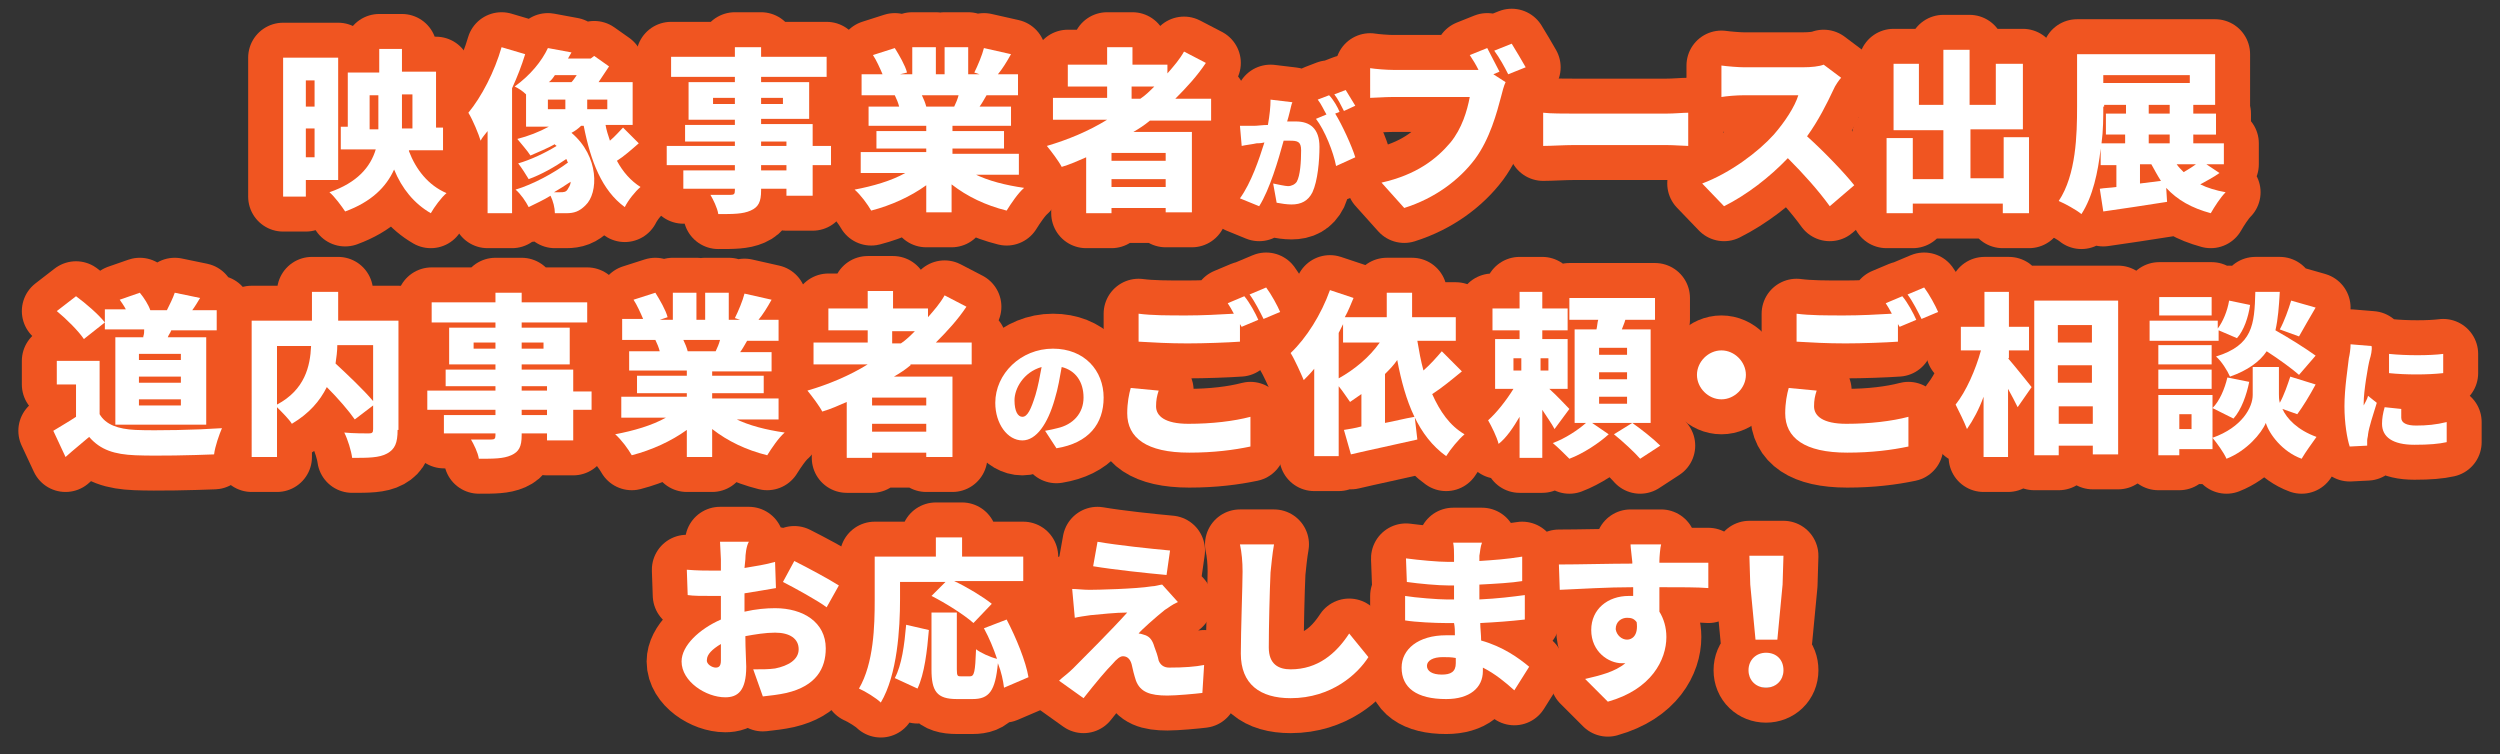 <?xml version="1.0" encoding="utf-8"?>
<!-- Generator: Adobe Illustrator 28.1.0, SVG Export Plug-In . SVG Version: 6.00 Build 0)  -->
<svg version="1.1" id="レイヤー_1" xmlns="http://www.w3.org/2000/svg" xmlns:xlink="http://www.w3.org/1999/xlink" x="0px"
	 y="0px" width="286.1px" height="86.3px" viewBox="0 0 286.1 86.3" style="enable-background:new 0 0 286.1 86.3;"
	 xml:space="preserve">
<rect x="0" y="0" width="286.1" height="86.3" fill="#333333" stroke="none"/>
<style type="text/css">
	.st0{fill:none;stroke:#F05521;stroke-width:8;stroke-linejoin:round;stroke-miterlimit:10;}
	.st1{fill:#FFFFFF;}
</style>
<g>
	<g>
		<path class="st0" d="M35,20.6v1.9h-2.6V6.6h6.3v14H35z M35,9.2v3h1v-3H35z M36,18v-3.3h-1V18H36z M46.8,17.3
			c0.8,2.1,2.2,3.9,4.3,4.8c-0.6,0.5-1.4,1.6-1.8,2.3c-1.9-1.1-3.3-2.8-4.2-5c-0.9,2-2.6,3.7-5.6,4.8c-0.4-0.6-1.2-1.7-1.8-2.2
			c3.2-1.1,4.7-2.9,5.3-4.9H39v-2.6h0.8V8.3h3.6V5.6H46v2.6h3.9v6.4h0.8v2.6H46.8z M43.3,14.7c0-0.4,0-0.9,0-1.3v-2.5h-1v3.9H43.3z
			 M46,10.8v2.6c0,0.4,0,0.9,0,1.3h1.2v-3.9H46z"/>
		<path class="st0" d="M60.1,6.2c-0.4,1.3-0.9,2.6-1.5,3.9v14.3h-2.8V15c-0.3,0.4-0.6,0.7-0.8,1.1c-0.2-0.7-0.9-2.4-1.4-3.2
			c1.5-1.8,3-4.7,3.8-7.5L60.1,6.2z M73.1,16.4c-0.8,0.7-1.7,1.5-2.5,2c0.7,1.3,1.6,2.3,2.7,3c-0.6,0.5-1.4,1.5-1.8,2.3
			c-2.6-1.9-3.9-5.2-4.7-9.3h-0.3c-0.3,0.3-0.7,0.6-1.1,0.8c3.2,2.7,3.1,6.9,1.6,8.3c-0.7,0.7-1.3,0.9-2.2,0.9c-0.4,0-0.9,0-1.3,0
			c0-0.6-0.2-1.4-0.5-2c-0.8,0.5-1.7,0.9-2.5,1.3c-0.3-0.6-0.9-1.5-1.5-2c2-0.6,4.4-1.9,6-3.1c-0.1-0.1-0.1-0.3-0.2-0.4
			c-1.3,0.9-2.9,1.8-4.3,2.3c-0.3-0.5-0.8-1.3-1.2-1.8c1.4-0.4,3.1-1.2,4.4-2c-0.1-0.1-0.2-0.1-0.2-0.2c-0.9,0.5-1.9,0.9-2.8,1.3
			c-0.3-0.5-1.1-1.4-1.5-1.9c1.2-0.3,2.5-0.8,3.6-1.4h-2.6v-3.7c-0.4-0.4-0.9-0.7-1.3-0.9c1.8-1.3,3.1-2.9,3.8-4.4l2.7,0.5
			c-0.1,0.2-0.3,0.5-0.4,0.7h2.6L68,6.4l1.7,1.2c-0.4,0.6-0.8,1.2-1.2,1.8h3.9v4.9h-3.1c0.1,0.6,0.3,1.2,0.5,1.8
			c0.6-0.5,1.1-1.1,1.5-1.5L73.1,16.4z M62.7,12.5h2v-1.1h-2V12.5z M63.5,8.6c-0.2,0.3-0.4,0.6-0.7,0.8h2.6c0.2-0.2,0.4-0.5,0.6-0.8
			H63.5z M65,21.6c0.1-0.2,0.3-0.4,0.3-0.8c-0.6,0.4-1.2,0.8-1.9,1.2c0.2,0,0.5,0,0.7,0C64.5,22,64.8,22,65,21.6z M69.5,11.4h-2.3
			v1.1h2.3V11.4z"/>
		<path class="st0" d="M95.1,18.9H93v3.5h-3v-0.8h-2.9v0.2c0,1.3-0.3,1.9-1.2,2.3c-0.9,0.4-2,0.4-3.7,0.4c-0.1-0.7-0.6-1.7-0.9-2.2
			c0.8,0,2,0,2.3,0c0.4,0,0.5-0.1,0.5-0.5v-0.2h-5.9v-2.1h5.9v-0.6h-7.8v-2.2h7.8v-0.5h-5.7v-1.9h5.7v-0.6h-5.3V9.4h5.3V8.8h-7.3
			V6.5h7.3V5.4h3v1.1h7.5v2.3h-7.5v0.6h5.5v4.2h-5.5v0.6H93v2.5h2.1V18.9z M84.1,11.9v-0.7h-2.5v0.7H84.1z M87.1,11.2v0.7h2.5v-0.7
			H87.1z M87.1,16.7H90v-0.5h-2.9V16.7z M90,18.9h-2.9v0.6H90V18.9z"/>
		<path class="st0" d="M111.5,19.9c1.6,0.8,3.6,1.3,5.7,1.6c-0.7,0.6-1.5,1.8-2,2.6c-2.4-0.6-4.5-1.6-6.3-3v3.2h-2.9v-3.1
			c-1.8,1.3-4,2.3-6.3,2.9c-0.4-0.7-1.2-1.8-1.9-2.4c2.1-0.4,4.2-1,5.8-1.9h-5.1v-2.4h7.5V17h-5.7V15h5.7v-0.6h-6.6v-2.2h3.5
			c-0.1-0.4-0.3-0.9-0.5-1.3h-3.8V8.5h2.4c-0.3-0.7-0.7-1.6-1.1-2.2l2.5-0.8c0.5,0.8,1.2,2,1.4,2.8L103,8.5h1.4V5.4h2.7v3.1h1V5.4
			h2.7v3.1h1.3l-0.6-0.2c0.4-0.8,0.9-2,1.1-2.8l3.1,0.7c-0.5,0.9-1,1.7-1.5,2.3h2.3v2.4h-3.6c-0.3,0.5-0.5,0.9-0.8,1.3h3.6v2.2H109
			V15h5.9V17H109v0.6h7.6v2.4H111.5z M105.5,10.9c0.2,0.4,0.4,0.9,0.5,1.3l-0.2,0h3.4c0.2-0.4,0.4-0.9,0.5-1.3H105.5z"/>
		<path class="st0" d="M131.6,13.8c-0.6,0.5-1.2,0.9-1.9,1.3h6.7v9.2h-3v-0.5h-6.2v0.6h-2.9v-6.4c-0.9,0.4-1.8,0.8-2.8,1.1
			c-0.3-0.6-1.2-1.8-1.7-2.4c2.4-0.7,4.8-1.7,6.9-3h-6.2v-2.5h6.2V9.9h-4.5V7.4h4.5v-2h2.9v2h4v1c0.7-0.8,1.4-1.6,1.9-2.5l2.5,1.3
			c-1,1.5-2.2,2.8-3.5,4.1h4.1v2.5H131.6z M133.4,17.5h-6.2v0.9h6.2V17.5z M133.4,21.4v-0.9h-6.2v0.9H133.4z M129.6,11.3h0.9
			c0.6-0.4,1.1-0.9,1.6-1.4h-2.6V11.3z"/>
		<path class="st0" d="M147.6,12.8c-0.1,0.4-0.2,0.8-0.3,1.1c0.4,0,0.7,0,1,0c1.6,0,2.7,0.8,2.7,2.9c0,1.6-0.2,3.9-0.8,5.2
			c-0.5,1-1.3,1.4-2.4,1.4c-0.5,0-1.2-0.1-1.7-0.2l-0.4-2.2c0.5,0.1,1.4,0.3,1.7,0.3c0.4,0,0.8-0.2,1-0.5c0.4-0.7,0.5-2.3,0.5-3.6
			c0-1-0.4-1.1-1.3-1.1c-0.2,0-0.4,0-0.7,0c-0.6,2.2-1.6,5.6-2.8,7.5l-2.2-0.9c1.3-1.8,2.2-4.5,2.8-6.4c-0.4,0.1-0.7,0.1-0.9,0.1
			c-0.4,0.1-1.3,0.2-1.7,0.3l-0.2-2.3c0.5,0,1.1,0,1.6,0c0.4,0,1-0.1,1.6-0.1c0.2-1.1,0.3-2.1,0.3-2.9l2.5,0.3
			C147.8,11.9,147.7,12.4,147.6,12.8z M153.3,12.8l-0.5,0.2c0.8,1.3,1.9,3.7,2.3,5l-2.2,1c-0.3-1.6-1.3-4.1-2.3-5.4l1.2-0.5
			c-0.3-0.5-0.6-1.2-1-1.7l1.3-0.5C152.6,11.4,153.1,12.3,153.3,12.8z M155.1,12.1l-1.3,0.6c-0.3-0.6-0.7-1.4-1.1-1.9l1.3-0.5
			C154.3,10.8,154.8,11.6,155.1,12.1z"/>
		<path class="st0" d="M171.6,8.2l-0.7,0.3l1.4,0.9c-0.2,0.4-0.4,1.2-0.5,1.6c-0.5,1.9-1.3,4.9-3,7.2c-1.8,2.4-4.6,4.5-8.1,5.6
			l-2.6-2.9c4-0.9,6.3-2.7,7.9-4.6c1.3-1.6,1.9-3.6,2.2-5.2h-8.8c-1,0-2.1,0.1-2.6,0.1V7.8c0.6,0.1,1.9,0.2,2.6,0.2h8.8
			c0.3,0,0.6,0,1,0c-0.3-0.6-0.6-1.1-1-1.7l2-0.8C170.6,6.3,171.2,7.4,171.6,8.2z M174.6,7.7l-2,0.8c-0.4-0.8-1-1.9-1.6-2.7l2-0.8
			C173.5,5.8,174.2,7,174.6,7.7z"/>
		<path class="st0" d="M180.1,13h10.6c0.9,0,1.9-0.1,2.5-0.1v3.8c-0.5,0-1.6-0.1-2.5-0.1h-10.6c-1.1,0-2.6,0.1-3.5,0.1v-3.8
			C177.4,13,179.1,13,180.1,13z"/>
		<path class="st0" d="M209.8,10.3c-0.7,1.5-1.7,3.5-3,5.3c1.9,1.7,4.3,4.2,5.4,5.6l-2.8,2.4c-1.3-1.8-3-3.7-4.8-5.5
			c-2.1,2.2-4.7,4.2-7.3,5.5l-2.5-2.6c3.2-1.2,6.4-3.6,8.2-5.6c1.3-1.5,2.4-3.2,2.8-4.5h-6.2c-0.9,0-2,0.1-2.6,0.2V7.5
			c0.7,0.1,2,0.2,2.6,0.2h6.7c1,0,1.9-0.1,2.4-0.3l2,1.5C210.5,9.1,210,9.8,209.8,10.3z"/>
		<path class="st0" d="M232.2,15.8v8.6h-3v-1.1h-10.3v1.1h-3v-8.6h3v4.7h3.5v-5.6h-5.7V7.3h2.9V12h2.8V5.7h3V12h3V7.3h3.1v7.5h-6
			v5.6h3.8v-4.7H232.2z"/>
		<path class="st0" d="M254,19.8c-0.7,0.5-1.5,0.9-2.2,1.3c0.8,0.4,1.8,0.7,2.9,0.9c-0.6,0.6-1.3,1.7-1.7,2.4
			c-2.2-0.6-3.8-1.5-5.1-2.9l0.1,1.6c-2.5,0.4-5.2,0.8-7.3,1.1l-0.4-2.6c0.6-0.1,1.2-0.1,1.9-0.2v-2.5h-1.8V17
			c-0.3,2.7-0.9,5.5-2.2,7.5c-0.6-0.5-1.9-1.2-2.6-1.5c2-3,2.1-7.6,2.1-10.8v-6h15.8V12H251v1h2.6v2.4H251v1h3.5v2.4h-2L254,19.8z
			 M240.7,12.2c0,1.2,0,2.7-0.2,4.2h2.7v-1H241V13h2.3v-1h-2.5V12.2z M240.7,8.6v0.9h9.9V8.6H240.7z M244.9,21l2.4-0.3
			c-0.4-0.6-0.7-1.2-1.1-1.9h-1.3V21z M248.3,12h-2.4v1h2.4V12z M248.3,15.4h-2.4v1h2.4V15.4z M249.1,18.8c0.2,0.3,0.5,0.6,0.8,0.9
			c0.5-0.3,1-0.6,1.4-0.9H249.1z"/>
		<path class="st0" d="M11.4,47.4c0.7,1.2,2.1,1.7,4.1,1.8c2.4,0.1,7,0,9.9-0.2c-0.3,0.7-0.8,2.1-0.9,3c-2.5,0.1-6.5,0.2-9,0.1
			c-2.4-0.1-4-0.6-5.3-2.1c-0.8,0.7-1.7,1.4-2.7,2.3l-1.4-3c0.8-0.5,1.7-1,2.6-1.6v-3.7H6.5v-2.7h4.9V47.4z M9.6,38.8
			c-0.6-0.9-2-2.3-3.1-3.2l2.2-1.7c1.1,0.8,2.6,2.1,3.3,3L9.6,38.8z M16.4,38.5c0.1-0.3,0.1-0.5,0.1-0.8H12v-2.3h2.4
			c-0.2-0.4-0.5-0.8-0.7-1.1l2.3-0.8c0.5,0.6,1,1.4,1.2,2l-0.1,0h2c0.3-0.6,0.7-1.4,0.9-2l2.9,0.6c-0.3,0.5-0.6,1-0.9,1.4h2.8v2.3
			h-5.2c-0.1,0.3-0.3,0.5-0.4,0.8h4.4v10H13.2v-10H16.4z M20.7,40.5h-4.8v0.7h4.8V40.5z M20.7,43.1h-4.8v0.7h4.8V43.1z M20.7,45.7
			h-4.8v0.7h4.8V45.7z"/>
		<path class="st0" d="M45.5,49.2c0,1.5-0.3,2.2-1.2,2.7c-0.9,0.5-2.2,0.5-4,0.5c-0.1-0.8-0.5-2.1-0.9-2.9c1,0.1,2.4,0.1,2.8,0.1
			c0.4,0,0.5-0.1,0.5-0.5v-2.7l-2.1,1.6c-0.7-1-1.9-2.4-3.2-3.7c-0.8,1.6-2,3-4,4.2c-0.3-0.5-1.1-1.3-1.7-1.9v5.7h-2.9V36.7h6.9
			v-3.3h3v3.3h6.9V49.2z M31.7,46.3c3.2-1.7,3.8-4.4,3.9-6.7h-3.9V46.3z M38.6,39.5c0,0.7-0.1,1.4-0.2,2.1c1.4,1.3,3.2,3,4.3,4.3
			v-6.4H38.6z"/>
		<path class="st0" d="M67.7,46.9h-2.1v3.5h-3v-0.8h-2.9v0.2c0,1.3-0.3,1.9-1.2,2.3c-0.9,0.4-2,0.4-3.7,0.4
			c-0.1-0.7-0.6-1.7-0.9-2.2c0.8,0,2,0,2.3,0c0.4,0,0.5-0.1,0.5-0.5v-0.2h-5.9v-2.1h5.9v-0.6h-7.8v-2.2h7.8v-0.5H51v-1.9h5.7v-0.6
			h-5.3v-4.2h5.3v-0.6h-7.3v-2.3h7.3v-1.1h3v1.1h7.5v2.3h-7.5v0.6h5.5v4.2h-5.5v0.6h5.9v2.5h2.1V46.9z M56.7,39.9v-0.7h-2.5v0.7
			H56.7z M59.7,39.2v0.7h2.5v-0.7H59.7z M59.7,44.7h2.9v-0.5h-2.9V44.7z M62.6,46.9h-2.9v0.6h2.9V46.9z"/>
		<path class="st0" d="M84.1,47.9c1.6,0.8,3.6,1.3,5.7,1.6c-0.7,0.6-1.5,1.8-2,2.6c-2.4-0.6-4.5-1.6-6.3-3v3.2h-2.9v-3.1
			c-1.8,1.3-4,2.3-6.3,2.9c-0.4-0.7-1.2-1.8-1.9-2.4c2.1-0.4,4.2-1,5.8-1.9h-5.1v-2.4h7.5V45h-5.7V43h5.7v-0.6h-6.6v-2.2h3.5
			c-0.1-0.4-0.3-0.9-0.5-1.3h-3.8v-2.4h2.4c-0.3-0.7-0.7-1.6-1.1-2.2l2.5-0.8c0.5,0.8,1.2,2,1.4,2.8l-0.9,0.3H77v-3.1h2.7v3.1h1
			v-3.1h2.7v3.1h1.3l-0.6-0.2c0.4-0.8,0.9-2,1.1-2.8l3.1,0.7c-0.5,0.9-1,1.7-1.5,2.3h2.3v2.4h-3.6c-0.3,0.5-0.5,0.9-0.8,1.3h3.6v2.2
			h-6.8V43h5.9V45h-5.9v0.6h7.6v2.4H84.1z M78.2,38.9c0.2,0.4,0.4,0.9,0.5,1.3l-0.2,0h3.4c0.2-0.4,0.4-0.9,0.5-1.3H78.2z"/>
		<path class="st0" d="M104.2,41.8c-0.6,0.5-1.2,0.9-1.9,1.3h6.7v9.2h-3v-0.5h-6.2v0.6h-2.9v-6.4c-0.9,0.4-1.8,0.8-2.8,1.1
			c-0.3-0.6-1.2-1.8-1.7-2.4c2.4-0.7,4.8-1.7,6.9-3h-6.2v-2.5h6.2v-1.4h-4.5v-2.5h4.5v-2h2.9v2h4v1c0.7-0.8,1.4-1.6,1.9-2.5l2.5,1.3
			c-1,1.5-2.2,2.8-3.5,4.1h4.1v2.5H104.2z M106,45.5h-6.2v0.9h6.2V45.5z M106,49.4v-0.9h-6.2v0.9H106z M102.2,39.3h0.9
			c0.6-0.4,1.1-0.9,1.6-1.4h-2.6V39.3z"/>
		<path class="st0" d="M120.9,51.3l-1.3-2c0.6-0.1,1-0.2,1.4-0.3c1.8-0.4,3-1.7,3-3.5c0-1.8-0.9-3.1-2.5-3.5
			c-0.2,1.1-0.4,2.4-0.8,3.7c-0.8,2.8-2.1,4.7-3.7,4.7c-1.7,0-3.1-1.9-3.1-4.3c0-3.3,2.9-6.2,6.6-6.2c3.6,0,5.8,2.5,5.8,5.6
			C126.3,48.5,124.6,50.7,120.9,51.3z M117,47.7c0.6,0,1-0.9,1.5-2.5c0.3-1,0.5-2.1,0.7-3.2c-2.1,0.6-3.1,2.5-3.1,3.8
			C116.1,47.1,116.5,47.7,117,47.7z"/>
		<path class="st0" d="M132.3,46.5c0,1.1,1,2,3.7,2c2.7,0,5.2-0.3,7.1-0.8l0,3.4c-1.9,0.4-4.2,0.7-7,0.7c-4.9,0-7.1-1.7-7.1-4.5
			c0-1.2,0.2-2.2,0.4-2.9l3.2,0.3C132.4,45.3,132.3,45.8,132.3,46.5z M144,36.6l-1.9,0.8c-0.1-0.1-0.1-0.2-0.2-0.3v2
			c-1.4,0.1-4.1,0.2-6,0.2c-2.1,0-3.9-0.1-5.6-0.2v-3.2c1.5,0.2,3.4,0.2,5.5,0.2c1.7,0,3.8-0.1,5.4-0.2c-0.2-0.4-0.5-0.9-0.7-1.2
			l1.9-0.8C143,34.6,143.7,35.9,144,36.6z M146.5,35.7l-1.9,0.8c-0.4-0.8-1-2-1.6-2.8l1.9-0.8C145.5,33.7,146.2,35,146.5,35.7z"/>
		<path class="st0" d="M167.3,42.5c-1.1,0.9-2.3,1.9-3.4,2.6c0.9,2,2,3.6,3.7,4.6c-0.7,0.6-1.6,1.7-2.1,2.5c-3.2-2.3-4.7-6.2-5.6-11
			c-0.4,0.6-0.9,1.1-1.4,1.6v5.6c1.1-0.2,2.2-0.5,3.4-0.7l0.3,2.6c-2.6,0.6-5.5,1.2-7.6,1.7l-0.8-2.8c0.6-0.1,1.3-0.2,2-0.4v-3.7
			c-0.4,0.3-0.9,0.6-1.3,0.9c-0.3-0.4-0.8-1.2-1.3-1.8v8h-2.8v-10c-0.4,0.5-0.8,0.9-1.2,1.3c-0.3-0.7-1-2.3-1.5-3.1
			c1.8-1.7,3.5-4.4,4.5-7.2l2.7,0.9c-0.3,0.7-0.6,1.5-1,2.2h4.8v-2.8h2.9v2.8h5v2.7h-4.4c0.2,1.2,0.4,2.3,0.7,3.4
			c0.8-0.7,1.5-1.5,2.1-2.2L167.3,42.5z M153.2,43.3c1.8-1,3.5-2.4,4.7-4.1h-4.2v-2.1l-0.5,1V43.3z"/>
		<path class="st0" d="M177.9,49.1c-0.3-0.6-0.9-1.4-1.4-2.2v5.5h-2.6v-4.7c-0.7,1.2-1.5,2.4-2.4,3.1c-0.2-0.8-0.8-2-1.2-2.7
			c1-0.9,2.1-2.3,2.9-3.6h-2.1v-5.7h2.8v-1h-3.1v-2.5h3.1v-1.9h2.6v1.9h2.9v2.5h-2.9v1h2.9v5.7h-2.1c0.9,0.8,1.9,1.9,2.3,2.3
			L177.9,49.1z M173.2,42.4h0.9V41h-0.9V42.4z M177.2,41h-0.9v1.4h0.9V41z M186.8,48.4c1,0.7,2.4,1.8,3.2,2.6l-2.3,1.5
			c-0.6-0.7-2-2-3-2.8L186.8,48.4h-4.6l1.9,1.3c-1.1,1-2.9,2.2-4.5,2.8c-0.5-0.5-1.3-1.3-1.9-1.8c1.4-0.5,2.9-1.5,3.8-2.3h-1.3V37.7
			h2.5c0.1-0.4,0.1-0.8,0.2-1.1h-3.3v-2.5h9.8v2.5H186c-0.1,0.4-0.3,0.8-0.4,1.1h3.3v10.7H186.8z M186.2,39.8h-3.2v0.8h3.2V39.8z
			 M186.2,42.6h-3.2v0.8h3.2V42.6z M186.2,45.4h-3.2v0.8h3.2V45.4z"/>
		<path class="st0" d="M199.8,42.9c0,1.5-1.3,2.8-2.8,2.8s-2.8-1.3-2.8-2.8s1.3-2.8,2.8-2.8S199.8,41.4,199.8,42.9z"/>
		<path class="st0" d="M207.6,46.5c0,1.1,1,2,3.7,2c2.7,0,5.2-0.3,7.1-0.8l0,3.4c-1.9,0.4-4.2,0.7-7,0.7c-4.9,0-7.1-1.7-7.1-4.5
			c0-1.2,0.2-2.2,0.4-2.9l3.2,0.3C207.7,45.3,207.6,45.8,207.6,46.5z M219.3,36.6l-1.9,0.8c-0.1-0.1-0.1-0.2-0.2-0.3v2
			c-1.4,0.1-4.1,0.2-6,0.2c-2.1,0-3.9-0.1-5.6-0.2v-3.2c1.5,0.2,3.4,0.2,5.5,0.2c1.7,0,3.8-0.1,5.4-0.2c-0.2-0.4-0.5-0.9-0.7-1.2
			l1.9-0.8C218.3,34.6,219,35.9,219.3,36.6z M221.8,35.7l-1.9,0.8c-0.4-0.8-1-2-1.6-2.8l1.9-0.8C220.8,33.7,221.5,35,221.8,35.7z"/>
		<path class="st0" d="M229.8,41c0.7,0.8,2.3,2.8,2.7,3.3l-1.6,2.3c-0.3-0.6-0.7-1.4-1.1-2.1v7.8h-2.8v-6.9
			c-0.5,1.4-1.2,2.7-1.9,3.7c-0.3-0.8-0.9-2-1.3-2.8c1.2-1.5,2.3-4,2.9-6.2h-2.3v-2.7h2.7v-4h2.8v4h2.3v2.7h-2.3V41z M242.4,34.4
			v17.6h-2.9v-1h-3.9v1.1h-2.8V34.4H242.4z M235.5,37.2v2h3.9v-2H235.5z M235.5,41.8v2h3.9v-2H235.5z M239.5,48.5v-2h-3.9v2H239.5z"
			/>
		<path class="st0" d="M253.8,39H246v-2.3h7.8v0.9c0.6-0.8,1.1-2,1.3-3.2l2.4,0.5c-0.2,1.4-0.7,2.9-1.5,3.8l-2.1-0.9V39z
			 M253.2,51.4h-3.8v0.7h-2.4v-6.9h6.2V51.4z M253.1,41.7H247v-2.2h6.1V41.7z M247,42.3h6.1v2.2H247V42.3z M253.1,36.1h-6V34h6V36.1
			z M249.4,47.4v1.7h1.4v-1.7H249.4z M257.4,43.7c-0.3,1.5-0.9,3.2-1.8,4.2l-2.4-1.2c0.8-0.8,1.4-2.2,1.7-3.5L257.4,43.7z
			 M261.2,46.8c0.5,1.1,1.7,2.4,3.9,3.2c-0.5,0.7-1.3,1.8-1.7,2.5c-2.2-0.8-3.7-2.8-4.1-4.1c-0.5,1.2-2.2,3.2-4.5,4.1
			c-0.3-0.7-1.1-1.8-1.6-2.4c3.4-1.2,4.6-3.5,4.6-4.9V42h3v3.1c0,0.3,0,0.6,0.1,1c0.5-0.9,0.9-2.1,1.2-3l2.9,0.9
			c-0.7,1.3-1.5,2.6-2.1,3.4L261.2,46.8z M263.1,42.9c-0.8-0.7-2.3-1.8-3.7-2.7c-0.8,1.2-2.2,2.2-4.2,2.9c-0.3-0.7-1-1.8-1.6-2.3
			c4.2-1.3,4.4-3.6,4.5-7.4h2.8c-0.1,1.7-0.2,3.1-0.5,4.4c1.6,0.9,3.5,2.1,4.6,2.9L263.1,42.9z M260.9,37.7c0.5-0.9,1-2.3,1.3-3.3
			l2.8,0.8c-0.7,1.2-1.4,2.4-1.9,3.3L260.9,37.7z"/>
		<path class="st0" d="M271.2,41.1c-0.2,0.7-0.7,3.7-0.7,5c0,0,0,0.3,0,0.3c0.2-0.4,0.4-0.7,0.5-1.1l1,0.8c-0.4,1.3-0.9,2.8-1,3.6
			c0,0.2-0.1,0.5-0.1,0.7c0,0.2,0,0.4,0,0.6l-2,0.1c-0.3-0.9-0.6-2.7-0.6-4.6c0-2.1,0.4-4.5,0.5-5.5c0.1-0.4,0.2-1.1,0.2-1.6
			l2.4,0.2C271.5,40,271.3,40.8,271.2,41.1z M274.8,47.8c0,0.6,0.6,0.9,1.7,0.9c1.2,0,2.3-0.1,3.5-0.4l0,2.3c-0.9,0.2-2,0.3-3.7,0.3
			c-2.5,0-3.7-0.9-3.7-2.4c0-0.6,0.1-1.2,0.3-1.9l1.9,0.2C274.8,47.1,274.8,47.4,274.8,47.8z M279.6,40.5v2.2
			c-1.8,0.2-4.3,0.2-6.2,0l0-2.2C275.3,40.7,278.1,40.7,279.6,40.5z"/>
		<path class="st0" d="M85.3,64l-0.1,1c1.2-0.2,2.5-0.4,3.5-0.7l0.1,3c-1.1,0.2-2.4,0.4-3.6,0.6c0,0.4,0,0.8,0,1.3V70
			c1.3-0.3,2.5-0.4,3.5-0.4c3.2,0,5.8,1.6,5.8,4.6c0,2.3-1.1,4.3-4.5,5.1c-0.9,0.2-1.8,0.3-2.7,0.4l-1.1-3.1c1,0,1.8,0,2.5-0.1
			c1.5-0.3,2.7-1,2.7-2.2c0-1.2-1-1.9-2.7-1.9c-1.1,0-2.3,0.2-3.4,0.4c0,1.5,0.1,2.9,0.1,3.5c0,2.8-1,3.5-2.4,3.5
			c-2.2,0-5-1.8-5-4.1c0-1.8,2-3.7,4.5-4.8c0-0.5,0-1,0-1.6v-1.1c-0.3,0-0.6,0-0.9,0c-1.4,0-2.2,0-2.9-0.1l-0.1-2.9
			c1.2,0.1,2.2,0.1,2.9,0.1c0.3,0,0.6,0,1,0v-1.3c0-0.4-0.1-1.6-0.1-2h3.3C85.4,62.5,85.3,63.5,85.3,64z M81.9,76.4
			c0.3,0,0.6-0.1,0.6-0.8c0-0.4,0-1.1,0-1.9c-1,0.6-1.6,1.2-1.6,1.8C80.8,76,81.5,76.4,81.9,76.4z M96,67l-1.4,2.5
			c-0.9-0.7-3.8-2.3-5-2.9l1.3-2.4C92.5,65,94.9,66.3,96,67z"/>
		<path class="st0" d="M103,68.6c0,3.3-0.3,8.6-2.2,11.8c-0.5-0.5-1.8-1.3-2.5-1.6c1.7-2.9,1.8-7.2,1.8-10.1v-5h7v-2.2h3v2.2h7v2.8
			h-7.9c1.5,0.7,3.3,1.8,4.3,2.6l-2.1,2.2c-1-0.9-3.2-2.3-4.8-3.1l1.6-1.6H103V68.6z M102.4,77.6c0.8-1.5,1.1-3.8,1.3-6.1l2.6,0.6
			c-0.2,2.4-0.5,5-1.3,6.7L102.4,77.6z M114.9,78.7c-0.1-0.8-0.3-1.8-0.7-2.8c-0.3,3.2-1,4.1-2.9,4.1h-1.8c-2.3,0-2.9-0.9-2.9-3.4
			v-6.5h2.9v6.5c0,0.8,0.1,0.8,0.5,0.8h1c0.5,0,0.6-0.5,0.7-3.1c0.5,0.4,1.6,0.9,2.4,1.1c-0.4-1.2-0.9-2.4-1.5-3.5l2.6-1
			c1.1,2.1,2.2,4.8,2.5,6.6L114.9,78.7z"/>
		<path class="st0" d="M133.3,69.8c-1,0.8-2.7,2.3-3,2.7c0.2,0,0.5,0.1,0.8,0.2c0.5,0.2,0.8,0.6,1,1.3c0.2,0.5,0.4,1.1,0.5,1.6
			c0.2,0.5,0.6,0.8,1.2,0.8c1.7,0,3-0.1,4-0.3l-0.2,3.2c-0.8,0.1-3,0.3-4,0.3c-2,0-3.1-0.4-3.6-1.7c-0.2-0.6-0.4-1.4-0.5-1.9
			c-0.2-0.7-0.6-0.9-1-0.9c-0.3,0-0.7,0.3-1.2,0.9c-0.7,0.7-1.8,2-3.3,3.9l-2.8-2c0.4-0.4,1-0.8,1.6-1.4c1.2-1.2,4.5-4.5,6.2-6.4
			c-1.3,0-3.1,0.2-4.2,0.3c-0.7,0.1-1.4,0.2-1.8,0.3l-0.3-3.3c0.5,0,1.3,0.1,2,0.1c0.8,0,5.3-0.1,7.1-0.4c0.4,0,1-0.2,1.2-0.2l1.8,2
			C134.1,69.2,133.8,69.5,133.3,69.8z M133.9,63l-0.4,2.8c-2.2-0.2-6-0.6-8.4-1l0.5-2.8C127.9,62.4,131.7,62.8,133.9,63z"/>
		<path class="st0" d="M145.4,65.5c-0.1,2.1-0.2,6.4-0.2,8.6c0,1.9,1.1,2.5,2.5,2.5c3.1,0,5.2-1.8,6.7-4.1l2.2,2.7
			c-1.2,1.9-4.2,4.7-8.9,4.7c-3.5,0-5.7-1.6-5.7-5.1c0-2.5,0.2-7.9,0.2-9.4c0-1.1-0.1-2.2-0.3-3.1l3.9,0
			C145.6,63.4,145.5,64.6,145.4,65.5z"/>
		<path class="st0" d="M169.3,63.6c0,0.2,0,0.4,0,0.6c1.5-0.1,3.1-0.2,4.9-0.5l0,2.8c-1.2,0.2-3,0.3-4.9,0.4c0,0.6,0,1.1,0,1.7
			c2.1-0.1,3.7-0.3,5.2-0.5l0,2.8c-1.8,0.2-3.2,0.3-5.1,0.4c0,0.6,0.1,1.3,0.1,2c2.5,0.7,4.3,2,5.5,3l-1.7,2.7
			c-1-0.9-2.2-1.9-3.6-2.6v0.4c0,1.9-1.5,3.2-4.2,3.2c-3.4,0-5.1-1.3-5.1-3.6c0-2.1,1.9-3.7,5.1-3.7c0.3,0,0.7,0,1,0
			c0-0.5,0-0.9-0.1-1.4h-1c-1.1,0-3.4-0.1-4.6-0.3l0-2.8c1.2,0.2,3.8,0.4,4.7,0.4h0.9c0-0.5,0-1.1,0-1.6h-0.6
			c-1.2,0-3.4-0.2-4.8-0.4l-0.1-2.7c1.5,0.2,3.7,0.4,4.8,0.4h0.7v-0.7c0-0.4,0-1-0.1-1.5h3.3C169.4,62.6,169.4,63.1,169.3,63.6z
			 M165,77.2c1,0,1.6-0.3,1.6-1.3c0-0.1,0-0.3,0-0.6c-0.5-0.1-1-0.1-1.5-0.1c-1.1,0-1.8,0.4-1.8,1C163.3,76.8,163.9,77.2,165,77.2z"
			/>
		<path class="st0" d="M189.9,64.2v0.2c1.9,0,4.5,0,5.6,0l0,2.9c-1.2-0.1-3.1-0.1-5.6-0.1c0,1,0,2,0,2.8c0.5,0.8,0.8,1.8,0.8,2.9
			c0,2.6-1.7,6-6.7,7.4l-2.6-2.6c1.7-0.4,3.4-0.8,4.6-1.8c-0.1,0-0.2,0-0.4,0c-1.5,0-3.5-1.3-3.5-3.8c0-2.4,1.9-3.9,4.3-3.9
			c0.2,0,0.3,0,0.5,0c0-0.3,0-0.7,0-1c-3,0-6,0.2-8.4,0.3l-0.1-2.9c2.3,0,5.9-0.1,8.4-0.1c0-0.1,0-0.2,0-0.2c-0.1-1-0.2-1.7-0.2-2
			h3.5C190,62.6,189.9,63.8,189.9,64.2z M186.2,73.2c0.6,0,1.3-0.5,1.1-2c-0.3-0.4-0.6-0.5-1.1-0.5c-0.6,0-1.3,0.4-1.3,1.3
			C185,72.7,185.6,73.2,186.2,73.2z"/>
		<path class="st0" d="M200.1,76.7c0-1.2,0.9-2,2-2c1.2,0,2,0.8,2,2c0,1.2-0.9,2-2,2C201,78.7,200.1,77.9,200.1,76.7z M200.3,66.9
			l-0.1-3.3h3.9l-0.1,3.3l-0.6,6.3h-2.5L200.3,66.9z"/>
	</g>
	<g>
		<path class="st1" d="M35,20.6v1.9h-2.6V6.6h6.3v14H35z M35,9.2v3h1v-3H35z M36,18v-3.3h-1V18H36z M46.8,17.3
			c0.8,2.1,2.2,3.9,4.3,4.8c-0.6,0.5-1.4,1.6-1.8,2.3c-1.9-1.1-3.3-2.8-4.2-5c-0.9,2-2.6,3.7-5.6,4.8c-0.4-0.6-1.2-1.7-1.8-2.2
			c3.2-1.1,4.7-2.9,5.3-4.9H39v-2.6h0.8V8.3h3.6V5.6H46v2.6h3.9v6.4h0.8v2.6H46.8z M43.3,14.7c0-0.4,0-0.9,0-1.3v-2.5h-1v3.9H43.3z
			 M46,10.8v2.6c0,0.4,0,0.9,0,1.3h1.2v-3.9H46z"/>
		<path class="st1" d="M60.1,6.2c-0.4,1.3-0.9,2.6-1.5,3.9v14.3h-2.8V15c-0.3,0.4-0.6,0.7-0.8,1.1c-0.2-0.7-0.9-2.4-1.4-3.2
			c1.5-1.8,3-4.7,3.8-7.5L60.1,6.2z M73.1,16.4c-0.8,0.7-1.7,1.5-2.5,2c0.7,1.3,1.6,2.3,2.7,3c-0.6,0.5-1.4,1.5-1.8,2.3
			c-2.6-1.9-3.9-5.2-4.7-9.3h-0.3c-0.3,0.3-0.7,0.6-1.1,0.8c3.2,2.7,3.1,6.9,1.6,8.3c-0.7,0.7-1.3,0.9-2.2,0.9c-0.4,0-0.9,0-1.3,0
			c0-0.6-0.2-1.4-0.5-2c-0.8,0.5-1.7,0.9-2.5,1.3c-0.3-0.6-0.9-1.5-1.5-2c2-0.6,4.4-1.9,6-3.1c-0.1-0.1-0.1-0.3-0.2-0.4
			c-1.3,0.9-2.9,1.8-4.3,2.3c-0.3-0.5-0.8-1.3-1.2-1.8c1.4-0.4,3.1-1.2,4.4-2c-0.1-0.1-0.2-0.1-0.2-0.2c-0.9,0.5-1.9,0.9-2.8,1.3
			c-0.3-0.5-1.1-1.4-1.5-1.9c1.2-0.3,2.5-0.8,3.6-1.4h-2.6v-3.7c-0.4-0.4-0.9-0.7-1.3-0.9c1.8-1.3,3.1-2.9,3.8-4.4l2.7,0.5
			c-0.1,0.2-0.3,0.5-0.4,0.7h2.6L68,6.4l1.7,1.2c-0.4,0.6-0.8,1.2-1.2,1.8h3.9v4.9h-3.1c0.1,0.6,0.3,1.2,0.5,1.8
			c0.6-0.5,1.1-1.1,1.5-1.5L73.1,16.4z M62.7,12.5h2v-1.1h-2V12.5z M63.5,8.6c-0.2,0.3-0.4,0.6-0.7,0.8h2.6c0.2-0.2,0.4-0.5,0.6-0.8
			H63.5z M65,21.6c0.1-0.2,0.3-0.4,0.3-0.8c-0.6,0.4-1.2,0.8-1.9,1.2c0.2,0,0.5,0,0.7,0C64.5,22,64.8,22,65,21.6z M69.5,11.4h-2.3
			v1.1h2.3V11.4z"/>
		<path class="st1" d="M95.1,18.9H93v3.5h-3v-0.8h-2.9v0.2c0,1.3-0.3,1.9-1.2,2.3c-0.9,0.4-2,0.4-3.7,0.4c-0.1-0.7-0.6-1.7-0.9-2.2
			c0.8,0,2,0,2.3,0c0.4,0,0.5-0.1,0.5-0.5v-0.2h-5.9v-2.1h5.9v-0.6h-7.8v-2.2h7.8v-0.5h-5.7v-1.9h5.7v-0.6h-5.3V9.4h5.3V8.8h-7.3
			V6.5h7.3V5.4h3v1.1h7.5v2.3h-7.5v0.6h5.5v4.2h-5.5v0.6H93v2.5h2.1V18.9z M84.1,11.9v-0.7h-2.5v0.7H84.1z M87.1,11.2v0.7h2.5v-0.7
			H87.1z M87.1,16.7H90v-0.5h-2.9V16.7z M90,18.9h-2.9v0.6H90V18.9z"/>
		<path class="st1" d="M111.5,19.9c1.6,0.8,3.6,1.3,5.7,1.6c-0.7,0.6-1.5,1.8-2,2.6c-2.4-0.6-4.5-1.6-6.3-3v3.2h-2.9v-3.1
			c-1.8,1.3-4,2.3-6.3,2.9c-0.4-0.7-1.2-1.8-1.9-2.4c2.1-0.4,4.2-1,5.8-1.9h-5.1v-2.4h7.5V17h-5.7V15h5.7v-0.6h-6.6v-2.2h3.5
			c-0.1-0.4-0.3-0.9-0.5-1.3h-3.8V8.5h2.4c-0.3-0.7-0.7-1.6-1.1-2.2l2.5-0.8c0.5,0.8,1.2,2,1.4,2.8L103,8.5h1.4V5.4h2.7v3.1h1V5.4
			h2.7v3.1h1.3l-0.6-0.2c0.4-0.8,0.9-2,1.1-2.8l3.1,0.7c-0.5,0.9-1,1.7-1.5,2.3h2.3v2.4h-3.6c-0.3,0.5-0.5,0.9-0.8,1.3h3.6v2.2H109
			V15h5.9V17H109v0.6h7.6v2.4H111.5z M105.5,10.9c0.2,0.4,0.4,0.9,0.5,1.3l-0.2,0h3.4c0.2-0.4,0.4-0.9,0.5-1.3H105.5z"/>
		<path class="st1" d="M131.6,13.8c-0.6,0.5-1.2,0.9-1.9,1.3h6.7v9.2h-3v-0.5h-6.2v0.6h-2.9v-6.4c-0.9,0.4-1.8,0.8-2.8,1.1
			c-0.3-0.6-1.2-1.8-1.7-2.4c2.4-0.7,4.8-1.7,6.9-3h-6.2v-2.5h6.2V9.9h-4.5V7.4h4.5v-2h2.9v2h4v1c0.7-0.8,1.4-1.6,1.9-2.5l2.5,1.3
			c-1,1.5-2.2,2.8-3.5,4.1h4.1v2.5H131.6z M133.4,17.5h-6.2v0.9h6.2V17.5z M133.4,21.4v-0.9h-6.2v0.9H133.4z M129.6,11.3h0.9
			c0.6-0.4,1.1-0.9,1.6-1.4h-2.6V11.3z"/>
		<path class="st1" d="M147.6,12.8c-0.1,0.4-0.2,0.8-0.3,1.1c0.4,0,0.7,0,1,0c1.6,0,2.7,0.8,2.7,2.9c0,1.6-0.2,3.9-0.8,5.2
			c-0.5,1-1.3,1.4-2.4,1.4c-0.5,0-1.2-0.1-1.7-0.2l-0.4-2.2c0.5,0.1,1.4,0.3,1.7,0.3c0.4,0,0.8-0.2,1-0.5c0.4-0.7,0.5-2.3,0.5-3.6
			c0-1-0.4-1.1-1.3-1.1c-0.2,0-0.4,0-0.7,0c-0.6,2.2-1.6,5.6-2.8,7.5l-2.2-0.9c1.3-1.8,2.2-4.5,2.8-6.4c-0.4,0.1-0.7,0.1-0.9,0.1
			c-0.4,0.1-1.3,0.2-1.7,0.3l-0.2-2.3c0.5,0,1.1,0,1.6,0c0.4,0,1-0.1,1.6-0.1c0.2-1.1,0.3-2.1,0.3-2.9l2.5,0.3
			C147.8,11.9,147.7,12.4,147.6,12.8z M153.3,12.8l-0.5,0.2c0.8,1.3,1.9,3.7,2.3,5l-2.2,1c-0.3-1.6-1.3-4.1-2.3-5.4l1.2-0.5
			c-0.3-0.5-0.6-1.2-1-1.7l1.3-0.5C152.6,11.4,153.1,12.3,153.3,12.8z M155.1,12.1l-1.3,0.6c-0.3-0.6-0.7-1.4-1.1-1.9l1.3-0.5
			C154.3,10.8,154.8,11.6,155.1,12.1z"/>
		<path class="st1" d="M171.6,8.2l-0.7,0.3l1.4,0.9c-0.2,0.4-0.4,1.2-0.5,1.6c-0.5,1.9-1.3,4.9-3,7.2c-1.8,2.4-4.6,4.5-8.1,5.6
			l-2.6-2.9c4-0.9,6.3-2.7,7.9-4.6c1.3-1.6,1.9-3.6,2.2-5.2h-8.8c-1,0-2.1,0.1-2.6,0.1V7.8c0.6,0.1,1.9,0.2,2.6,0.2h8.8
			c0.3,0,0.6,0,1,0c-0.3-0.6-0.6-1.1-1-1.7l2-0.8C170.6,6.3,171.2,7.4,171.6,8.2z M174.6,7.7l-2,0.8c-0.4-0.8-1-1.9-1.6-2.7l2-0.8
			C173.5,5.8,174.2,7,174.6,7.7z"/>
		<path class="st1" d="M180.1,13h10.6c0.9,0,1.9-0.1,2.5-0.1v3.8c-0.5,0-1.6-0.1-2.5-0.1h-10.6c-1.1,0-2.6,0.1-3.5,0.1v-3.8
			C177.4,13,179.1,13,180.1,13z"/>
		<path class="st1" d="M209.8,10.3c-0.7,1.5-1.7,3.5-3,5.3c1.9,1.7,4.3,4.2,5.4,5.6l-2.8,2.4c-1.3-1.8-3-3.7-4.8-5.5
			c-2.1,2.2-4.7,4.2-7.3,5.5l-2.5-2.6c3.2-1.2,6.4-3.6,8.2-5.6c1.3-1.5,2.4-3.2,2.8-4.5h-6.2c-0.9,0-2,0.1-2.6,0.2V7.5
			c0.7,0.1,2,0.2,2.6,0.2h6.7c1,0,1.9-0.1,2.4-0.3l2,1.5C210.5,9.1,210,9.8,209.8,10.3z"/>
		<path class="st1" d="M232.2,15.8v8.6h-3v-1.1h-10.3v1.1h-3v-8.6h3v4.7h3.5v-5.6h-5.7V7.3h2.9V12h2.8V5.7h3V12h3V7.3h3.1v7.5h-6
			v5.6h3.8v-4.7H232.2z"/>
		<path class="st1" d="M254,19.8c-0.7,0.5-1.5,0.9-2.2,1.3c0.8,0.4,1.8,0.7,2.9,0.9c-0.6,0.6-1.3,1.7-1.7,2.4
			c-2.2-0.6-3.8-1.5-5.1-2.9l0.1,1.6c-2.5,0.4-5.2,0.8-7.3,1.1l-0.4-2.6c0.6-0.1,1.2-0.1,1.9-0.2v-2.5h-1.8V17
			c-0.3,2.7-0.9,5.5-2.2,7.5c-0.6-0.5-1.9-1.2-2.6-1.5c2-3,2.1-7.6,2.1-10.8v-6h15.8V12H251v1h2.6v2.4H251v1h3.5v2.4h-2L254,19.8z
			 M240.7,12.2c0,1.2,0,2.7-0.2,4.2h2.7v-1H241V13h2.3v-1h-2.5V12.2z M240.7,8.6v0.9h9.9V8.6H240.7z M244.9,21l2.4-0.3
			c-0.4-0.6-0.7-1.2-1.1-1.9h-1.3V21z M248.3,12h-2.4v1h2.4V12z M248.3,15.4h-2.4v1h2.4V15.4z M249.1,18.8c0.2,0.3,0.5,0.6,0.8,0.9
			c0.5-0.3,1-0.6,1.4-0.9H249.1z"/>
		<path class="st1" d="M11.4,47.4c0.7,1.2,2.1,1.7,4.1,1.8c2.4,0.1,7,0,9.9-0.2c-0.3,0.7-0.8,2.1-0.9,3c-2.5,0.1-6.5,0.2-9,0.1
			c-2.4-0.1-4-0.6-5.3-2.1c-0.8,0.7-1.7,1.4-2.7,2.3l-1.4-3c0.8-0.5,1.7-1,2.6-1.6v-3.7H6.5v-2.7h4.9V47.4z M9.6,38.8
			c-0.6-0.9-2-2.3-3.1-3.2l2.2-1.7c1.1,0.8,2.6,2.1,3.3,3L9.6,38.8z M16.4,38.5c0.1-0.3,0.1-0.5,0.1-0.8H12v-2.3h2.4
			c-0.2-0.4-0.5-0.8-0.7-1.1l2.3-0.8c0.5,0.6,1,1.4,1.2,2l-0.1,0h2c0.3-0.6,0.7-1.4,0.9-2l2.9,0.6c-0.3,0.5-0.6,1-0.9,1.4h2.8v2.3
			h-5.2c-0.1,0.3-0.3,0.5-0.4,0.8h4.4v10H13.2v-10H16.4z M20.7,40.5h-4.8v0.7h4.8V40.5z M20.7,43.1h-4.8v0.7h4.8V43.1z M20.7,45.7
			h-4.8v0.7h4.8V45.7z"/>
		<path class="st1" d="M45.5,49.2c0,1.5-0.3,2.2-1.2,2.7c-0.9,0.5-2.2,0.5-4,0.5c-0.1-0.8-0.5-2.1-0.9-2.9c1,0.1,2.4,0.1,2.8,0.1
			c0.4,0,0.5-0.1,0.5-0.5v-2.7l-2.1,1.6c-0.7-1-1.9-2.4-3.2-3.7c-0.8,1.6-2,3-4,4.2c-0.3-0.5-1.1-1.3-1.7-1.9v5.7h-2.9V36.7h6.9
			v-3.3h3v3.3h6.9V49.2z M31.7,46.3c3.2-1.7,3.8-4.4,3.9-6.7h-3.9V46.3z M38.6,39.5c0,0.7-0.1,1.4-0.2,2.1c1.4,1.3,3.2,3,4.3,4.3
			v-6.4H38.6z"/>
		<path class="st1" d="M67.7,46.9h-2.1v3.5h-3v-0.8h-2.9v0.2c0,1.3-0.3,1.9-1.2,2.3c-0.9,0.4-2,0.4-3.7,0.4
			c-0.1-0.7-0.6-1.7-0.9-2.2c0.8,0,2,0,2.3,0c0.4,0,0.5-0.1,0.5-0.5v-0.2h-5.9v-2.1h5.9v-0.6h-7.8v-2.2h7.8v-0.5H51v-1.9h5.7v-0.6
			h-5.3v-4.2h5.3v-0.6h-7.3v-2.3h7.3v-1.1h3v1.1h7.5v2.3h-7.5v0.6h5.5v4.2h-5.5v0.6h5.9v2.5h2.1V46.9z M56.7,39.9v-0.7h-2.5v0.7
			H56.7z M59.7,39.2v0.7h2.5v-0.7H59.7z M59.7,44.7h2.9v-0.5h-2.9V44.7z M62.6,46.9h-2.9v0.6h2.9V46.9z"/>
		<path class="st1" d="M84.1,47.9c1.6,0.8,3.6,1.3,5.7,1.6c-0.7,0.6-1.5,1.8-2,2.6c-2.4-0.6-4.5-1.6-6.3-3v3.2h-2.9v-3.1
			c-1.8,1.3-4,2.3-6.3,2.9c-0.4-0.7-1.2-1.8-1.9-2.4c2.1-0.4,4.2-1,5.8-1.9h-5.1v-2.4h7.5V45h-5.7V43h5.7v-0.6h-6.6v-2.2h3.5
			c-0.1-0.4-0.3-0.9-0.5-1.3h-3.8v-2.4h2.4c-0.3-0.7-0.7-1.6-1.1-2.2l2.5-0.8c0.5,0.8,1.2,2,1.4,2.8l-0.9,0.3H77v-3.1h2.7v3.1h1
			v-3.1h2.7v3.1h1.3l-0.6-0.2c0.4-0.8,0.9-2,1.1-2.8l3.1,0.7c-0.5,0.9-1,1.7-1.5,2.3h2.3v2.4h-3.6c-0.3,0.5-0.5,0.9-0.8,1.3h3.6v2.2
			h-6.8V43h5.9V45h-5.9v0.6h7.6v2.4H84.1z M78.2,38.9c0.2,0.4,0.4,0.9,0.5,1.3l-0.2,0h3.4c0.2-0.4,0.4-0.9,0.5-1.3H78.2z"/>
		<path class="st1" d="M104.2,41.8c-0.6,0.5-1.2,0.9-1.9,1.3h6.7v9.2h-3v-0.5h-6.2v0.6h-2.9v-6.4c-0.9,0.4-1.8,0.8-2.8,1.1
			c-0.3-0.6-1.2-1.8-1.7-2.4c2.4-0.7,4.8-1.7,6.9-3h-6.2v-2.5h6.2v-1.4h-4.5v-2.5h4.5v-2h2.9v2h4v1c0.7-0.8,1.4-1.6,1.9-2.5l2.5,1.3
			c-1,1.5-2.2,2.8-3.5,4.1h4.1v2.5H104.2z M106,45.5h-6.2v0.9h6.2V45.5z M106,49.4v-0.9h-6.2v0.9H106z M102.2,39.3h0.9
			c0.6-0.4,1.1-0.9,1.6-1.4h-2.6V39.3z"/>
		<path class="st1" d="M120.9,51.3l-1.3-2c0.6-0.1,1-0.2,1.4-0.3c1.8-0.4,3-1.7,3-3.5c0-1.8-0.9-3.1-2.5-3.5
			c-0.2,1.1-0.4,2.4-0.8,3.7c-0.8,2.8-2.1,4.7-3.7,4.7c-1.7,0-3.1-1.9-3.1-4.3c0-3.3,2.9-6.2,6.6-6.2c3.6,0,5.8,2.5,5.8,5.6
			C126.3,48.5,124.6,50.7,120.9,51.3z M117,47.7c0.6,0,1-0.9,1.5-2.5c0.3-1,0.5-2.1,0.7-3.2c-2.1,0.6-3.1,2.5-3.1,3.8
			C116.1,47.1,116.5,47.7,117,47.7z"/>
		<path class="st1" d="M132.3,46.5c0,1.1,1,2,3.7,2c2.7,0,5.2-0.3,7.1-0.8l0,3.4c-1.9,0.4-4.2,0.7-7,0.7c-4.9,0-7.1-1.7-7.1-4.5
			c0-1.2,0.2-2.2,0.4-2.9l3.2,0.3C132.4,45.3,132.3,45.8,132.3,46.5z M144,36.6l-1.9,0.8c-0.1-0.1-0.1-0.2-0.2-0.3v2
			c-1.4,0.1-4.1,0.2-6,0.2c-2.1,0-3.9-0.1-5.6-0.2v-3.2c1.5,0.2,3.4,0.2,5.5,0.2c1.7,0,3.8-0.1,5.4-0.2c-0.2-0.4-0.5-0.9-0.7-1.2
			l1.9-0.8C143,34.6,143.7,35.9,144,36.6z M146.5,35.7l-1.9,0.8c-0.4-0.8-1-2-1.6-2.8l1.9-0.8C145.5,33.7,146.2,35,146.5,35.7z"/>
		<path class="st1" d="M167.3,42.5c-1.1,0.9-2.3,1.9-3.4,2.6c0.9,2,2,3.6,3.7,4.6c-0.7,0.6-1.6,1.7-2.1,2.5c-3.2-2.3-4.7-6.2-5.6-11
			c-0.4,0.6-0.9,1.1-1.4,1.6v5.6c1.1-0.2,2.2-0.5,3.4-0.7l0.3,2.6c-2.6,0.6-5.5,1.2-7.6,1.7l-0.8-2.8c0.6-0.1,1.3-0.2,2-0.4v-3.7
			c-0.4,0.3-0.9,0.6-1.3,0.9c-0.3-0.4-0.8-1.2-1.3-1.8v8h-2.8v-10c-0.4,0.5-0.8,0.9-1.2,1.3c-0.3-0.7-1-2.3-1.5-3.1
			c1.8-1.7,3.5-4.4,4.5-7.2l2.7,0.9c-0.3,0.7-0.6,1.5-1,2.2h4.8v-2.8h2.9v2.8h5v2.7h-4.4c0.2,1.2,0.4,2.3,0.7,3.4
			c0.8-0.7,1.5-1.5,2.1-2.2L167.3,42.5z M153.2,43.3c1.8-1,3.5-2.4,4.7-4.1h-4.2v-2.1l-0.5,1V43.3z"/>
		<path class="st1" d="M177.9,49.1c-0.3-0.6-0.9-1.4-1.4-2.2v5.5h-2.6v-4.7c-0.7,1.2-1.5,2.4-2.4,3.1c-0.2-0.8-0.8-2-1.2-2.7
			c1-0.9,2.1-2.3,2.9-3.6h-2.1v-5.7h2.8v-1h-3.1v-2.5h3.1v-1.9h2.6v1.9h2.9v2.5h-2.9v1h2.9v5.7h-2.1c0.9,0.8,1.9,1.9,2.3,2.3
			L177.9,49.1z M173.2,42.4h0.9V41h-0.9V42.4z M177.2,41h-0.9v1.4h0.9V41z M186.8,48.4c1,0.7,2.4,1.8,3.2,2.6l-2.3,1.5
			c-0.6-0.7-2-2-3-2.8L186.8,48.4h-4.6l1.9,1.3c-1.1,1-2.9,2.2-4.5,2.8c-0.5-0.5-1.3-1.3-1.9-1.8c1.4-0.5,2.9-1.5,3.8-2.3h-1.3V37.7
			h2.5c0.1-0.4,0.1-0.8,0.2-1.1h-3.3v-2.5h9.8v2.5H186c-0.1,0.4-0.3,0.8-0.4,1.1h3.3v10.7H186.8z M186.2,39.8h-3.2v0.8h3.2V39.8z
			 M186.2,42.6h-3.2v0.8h3.2V42.6z M186.2,45.4h-3.2v0.8h3.2V45.4z"/>
		<path class="st1" d="M199.8,42.9c0,1.5-1.3,2.8-2.8,2.8s-2.8-1.3-2.8-2.8s1.3-2.8,2.8-2.8S199.8,41.4,199.8,42.9z"/>
		<path class="st1" d="M207.6,46.5c0,1.1,1,2,3.7,2c2.7,0,5.2-0.3,7.1-0.8l0,3.4c-1.9,0.4-4.2,0.7-7,0.7c-4.9,0-7.1-1.7-7.1-4.5
			c0-1.2,0.2-2.2,0.4-2.9l3.2,0.3C207.7,45.3,207.6,45.8,207.6,46.5z M219.3,36.6l-1.9,0.8c-0.1-0.1-0.1-0.2-0.2-0.3v2
			c-1.4,0.1-4.1,0.2-6,0.2c-2.1,0-3.9-0.1-5.6-0.2v-3.2c1.5,0.2,3.4,0.2,5.5,0.2c1.7,0,3.8-0.1,5.4-0.2c-0.2-0.4-0.5-0.9-0.7-1.2
			l1.9-0.8C218.3,34.6,219,35.9,219.3,36.6z M221.8,35.7l-1.9,0.8c-0.4-0.8-1-2-1.6-2.8l1.9-0.8C220.8,33.7,221.5,35,221.8,35.7z"/>
		<path class="st1" d="M229.8,41c0.7,0.8,2.3,2.8,2.7,3.3l-1.6,2.3c-0.3-0.6-0.7-1.4-1.1-2.1v7.8h-2.8v-6.9
			c-0.5,1.4-1.2,2.7-1.9,3.7c-0.3-0.8-0.9-2-1.3-2.8c1.2-1.5,2.3-4,2.9-6.2h-2.3v-2.7h2.7v-4h2.8v4h2.3v2.7h-2.3V41z M242.4,34.4
			v17.6h-2.9v-1h-3.9v1.1h-2.8V34.4H242.4z M235.5,37.2v2h3.9v-2H235.5z M235.5,41.8v2h3.9v-2H235.5z M239.5,48.5v-2h-3.9v2H239.5z"
			/>
		<path class="st1" d="M253.8,39H246v-2.3h7.8v0.9c0.6-0.8,1.1-2,1.3-3.2l2.4,0.5c-0.2,1.4-0.7,2.9-1.5,3.8l-2.1-0.9V39z
			 M253.2,51.4h-3.8v0.7h-2.4v-6.9h6.2V51.4z M253.1,41.7H247v-2.2h6.1V41.7z M247,42.3h6.1v2.2H247V42.3z M253.1,36.1h-6V34h6V36.1
			z M249.4,47.4v1.7h1.4v-1.7H249.4z M257.4,43.7c-0.3,1.5-0.9,3.2-1.8,4.2l-2.4-1.2c0.8-0.8,1.4-2.2,1.7-3.5L257.4,43.7z
			 M261.2,46.8c0.5,1.1,1.7,2.4,3.9,3.2c-0.5,0.7-1.3,1.8-1.7,2.5c-2.2-0.8-3.7-2.8-4.1-4.1c-0.5,1.2-2.2,3.2-4.5,4.1
			c-0.3-0.7-1.1-1.8-1.6-2.4c3.4-1.2,4.6-3.5,4.6-4.9V42h3v3.1c0,0.3,0,0.6,0.1,1c0.5-0.9,0.9-2.1,1.2-3l2.9,0.9
			c-0.7,1.3-1.5,2.6-2.1,3.4L261.2,46.8z M263.1,42.9c-0.8-0.7-2.3-1.8-3.7-2.7c-0.8,1.2-2.2,2.2-4.2,2.9c-0.3-0.7-1-1.8-1.6-2.3
			c4.2-1.3,4.4-3.6,4.5-7.4h2.8c-0.1,1.7-0.2,3.1-0.5,4.4c1.6,0.9,3.5,2.1,4.6,2.9L263.1,42.9z M260.9,37.7c0.5-0.9,1-2.3,1.3-3.3
			l2.8,0.8c-0.7,1.2-1.4,2.4-1.9,3.3L260.9,37.7z"/>
		<path class="st1" d="M271.2,41.1c-0.2,0.7-0.7,3.7-0.7,5c0,0,0,0.3,0,0.3c0.2-0.4,0.4-0.7,0.5-1.1l1,0.8c-0.4,1.3-0.9,2.8-1,3.6
			c0,0.2-0.1,0.5-0.1,0.7c0,0.2,0,0.4,0,0.6l-2,0.1c-0.3-0.9-0.6-2.7-0.6-4.6c0-2.1,0.4-4.5,0.5-5.5c0.1-0.4,0.2-1.1,0.2-1.6
			l2.4,0.2C271.5,40,271.3,40.8,271.2,41.1z M274.8,47.8c0,0.6,0.6,0.9,1.7,0.9c1.2,0,2.3-0.1,3.5-0.4l0,2.3c-0.9,0.2-2,0.3-3.7,0.3
			c-2.5,0-3.7-0.9-3.7-2.4c0-0.6,0.1-1.2,0.3-1.9l1.9,0.2C274.8,47.1,274.8,47.4,274.8,47.8z M279.6,40.5v2.2
			c-1.8,0.2-4.3,0.2-6.2,0l0-2.2C275.3,40.7,278.1,40.7,279.6,40.5z"/>
		<path class="st1" d="M85.3,64l-0.1,1c1.2-0.2,2.5-0.4,3.5-0.7l0.1,3c-1.1,0.2-2.4,0.4-3.6,0.6c0,0.4,0,0.8,0,1.3V70
			c1.3-0.3,2.5-0.4,3.5-0.4c3.2,0,5.8,1.6,5.8,4.6c0,2.3-1.1,4.3-4.5,5.1c-0.9,0.2-1.8,0.3-2.7,0.4l-1.1-3.1c1,0,1.8,0,2.5-0.1
			c1.5-0.3,2.7-1,2.7-2.2c0-1.2-1-1.9-2.7-1.9c-1.1,0-2.3,0.2-3.4,0.4c0,1.5,0.1,2.9,0.1,3.5c0,2.8-1,3.5-2.4,3.5
			c-2.2,0-5-1.8-5-4.1c0-1.8,2-3.7,4.5-4.8c0-0.5,0-1,0-1.6v-1.1c-0.3,0-0.6,0-0.9,0c-1.4,0-2.2,0-2.9-0.1l-0.1-2.9
			c1.2,0.1,2.2,0.1,2.9,0.1c0.3,0,0.6,0,1,0v-1.3c0-0.4-0.1-1.6-0.1-2h3.3C85.4,62.5,85.3,63.5,85.3,64z M81.9,76.4
			c0.3,0,0.6-0.1,0.6-0.8c0-0.4,0-1.1,0-1.9c-1,0.6-1.6,1.2-1.6,1.8C80.8,76,81.5,76.4,81.9,76.4z M96,67l-1.4,2.5
			c-0.9-0.7-3.8-2.3-5-2.9l1.3-2.4C92.5,65,94.9,66.3,96,67z"/>
		<path class="st1" d="M103,68.6c0,3.3-0.3,8.6-2.2,11.8c-0.5-0.5-1.8-1.3-2.5-1.6c1.7-2.9,1.8-7.2,1.8-10.1v-5h7v-2.2h3v2.2h7v2.8
			h-7.9c1.5,0.7,3.3,1.8,4.3,2.6l-2.1,2.2c-1-0.9-3.2-2.3-4.8-3.1l1.6-1.6H103V68.6z M102.4,77.6c0.8-1.5,1.1-3.8,1.3-6.1l2.6,0.6
			c-0.2,2.4-0.5,5-1.3,6.7L102.4,77.6z M114.9,78.7c-0.1-0.8-0.3-1.8-0.7-2.8c-0.3,3.2-1,4.1-2.9,4.1h-1.8c-2.3,0-2.9-0.9-2.9-3.4
			v-6.5h2.9v6.5c0,0.8,0.1,0.8,0.5,0.8h1c0.5,0,0.6-0.5,0.7-3.1c0.5,0.4,1.6,0.9,2.4,1.1c-0.4-1.2-0.9-2.4-1.5-3.5l2.6-1
			c1.1,2.1,2.2,4.8,2.5,6.6L114.9,78.7z"/>
		<path class="st1" d="M133.3,69.8c-1,0.8-2.7,2.3-3,2.7c0.2,0,0.5,0.1,0.8,0.2c0.5,0.2,0.8,0.6,1,1.3c0.2,0.5,0.4,1.1,0.5,1.6
			c0.2,0.5,0.6,0.8,1.2,0.8c1.7,0,3-0.1,4-0.3l-0.2,3.2c-0.8,0.1-3,0.3-4,0.3c-2,0-3.1-0.4-3.6-1.7c-0.2-0.6-0.4-1.4-0.5-1.9
			c-0.2-0.7-0.6-0.9-1-0.9c-0.3,0-0.7,0.3-1.2,0.9c-0.7,0.7-1.8,2-3.3,3.9l-2.8-2c0.4-0.4,1-0.8,1.6-1.4c1.2-1.2,4.5-4.5,6.2-6.4
			c-1.3,0-3.1,0.2-4.2,0.3c-0.7,0.1-1.4,0.2-1.8,0.3l-0.3-3.3c0.5,0,1.3,0.1,2,0.1c0.8,0,5.3-0.1,7.1-0.4c0.4,0,1-0.2,1.2-0.2l1.8,2
			C134.1,69.2,133.8,69.5,133.3,69.8z M133.9,63l-0.4,2.8c-2.2-0.2-6-0.6-8.4-1l0.5-2.8C127.9,62.4,131.7,62.8,133.9,63z"/>
		<path class="st1" d="M145.4,65.5c-0.1,2.1-0.2,6.4-0.2,8.6c0,1.9,1.1,2.5,2.5,2.5c3.1,0,5.2-1.8,6.7-4.1l2.2,2.7
			c-1.2,1.9-4.2,4.7-8.9,4.7c-3.5,0-5.7-1.6-5.7-5.1c0-2.5,0.2-7.9,0.2-9.4c0-1.1-0.1-2.2-0.3-3.1l3.9,0
			C145.6,63.4,145.5,64.6,145.4,65.5z"/>
		<path class="st1" d="M169.3,63.6c0,0.2,0,0.4,0,0.6c1.5-0.1,3.1-0.2,4.9-0.5l0,2.8c-1.2,0.2-3,0.3-4.9,0.4c0,0.6,0,1.1,0,1.7
			c2.1-0.1,3.7-0.3,5.2-0.5l0,2.8c-1.8,0.2-3.2,0.3-5.1,0.4c0,0.6,0.1,1.3,0.1,2c2.5,0.7,4.3,2,5.5,3l-1.7,2.7
			c-1-0.9-2.2-1.9-3.6-2.6v0.4c0,1.9-1.5,3.2-4.2,3.2c-3.4,0-5.1-1.3-5.1-3.6c0-2.1,1.9-3.7,5.1-3.7c0.3,0,0.7,0,1,0
			c0-0.5,0-0.9-0.1-1.4h-1c-1.1,0-3.4-0.1-4.6-0.3l0-2.8c1.2,0.2,3.8,0.4,4.7,0.4h0.9c0-0.5,0-1.1,0-1.6h-0.6
			c-1.2,0-3.4-0.2-4.8-0.4l-0.1-2.7c1.5,0.2,3.7,0.4,4.8,0.4h0.7v-0.7c0-0.4,0-1-0.1-1.5h3.3C169.4,62.6,169.4,63.1,169.3,63.6z
			 M165,77.2c1,0,1.6-0.3,1.6-1.3c0-0.1,0-0.3,0-0.6c-0.5-0.1-1-0.1-1.5-0.1c-1.1,0-1.8,0.4-1.8,1C163.3,76.8,163.9,77.2,165,77.2z"
			/>
		<path class="st1" d="M189.9,64.2v0.2c1.9,0,4.5,0,5.6,0l0,2.9c-1.2-0.1-3.1-0.1-5.6-0.1c0,1,0,2,0,2.8c0.5,0.8,0.8,1.8,0.8,2.9
			c0,2.6-1.7,6-6.7,7.4l-2.6-2.6c1.7-0.4,3.4-0.8,4.6-1.8c-0.1,0-0.2,0-0.4,0c-1.5,0-3.5-1.3-3.5-3.8c0-2.4,1.9-3.9,4.3-3.9
			c0.2,0,0.3,0,0.5,0c0-0.3,0-0.7,0-1c-3,0-6,0.2-8.4,0.3l-0.1-2.9c2.3,0,5.9-0.1,8.4-0.1c0-0.1,0-0.2,0-0.2c-0.1-1-0.2-1.7-0.2-2
			h3.5C190,62.6,189.9,63.8,189.9,64.2z M186.2,73.2c0.6,0,1.3-0.5,1.1-2c-0.3-0.4-0.6-0.5-1.1-0.5c-0.6,0-1.3,0.4-1.3,1.3
			C185,72.7,185.6,73.2,186.2,73.2z"/>
		<path class="st1" d="M200.1,76.7c0-1.2,0.9-2,2-2c1.2,0,2,0.8,2,2c0,1.2-0.9,2-2,2C201,78.7,200.1,77.9,200.1,76.7z M200.3,66.9
			l-0.1-3.3h3.9l-0.1,3.3l-0.6,6.3h-2.5L200.3,66.9z"/>
	</g>
</g>
<g>
</g>
<g>
</g>
<g>
</g>
<g>
</g>
<g>
</g>
<g>
</g>
<g>
</g>
<g>
</g>
<g>
</g>
<g>
</g>
<g>
</g>
<g>
</g>
<g>
</g>
<g>
</g>
<g>
</g>
</svg>
